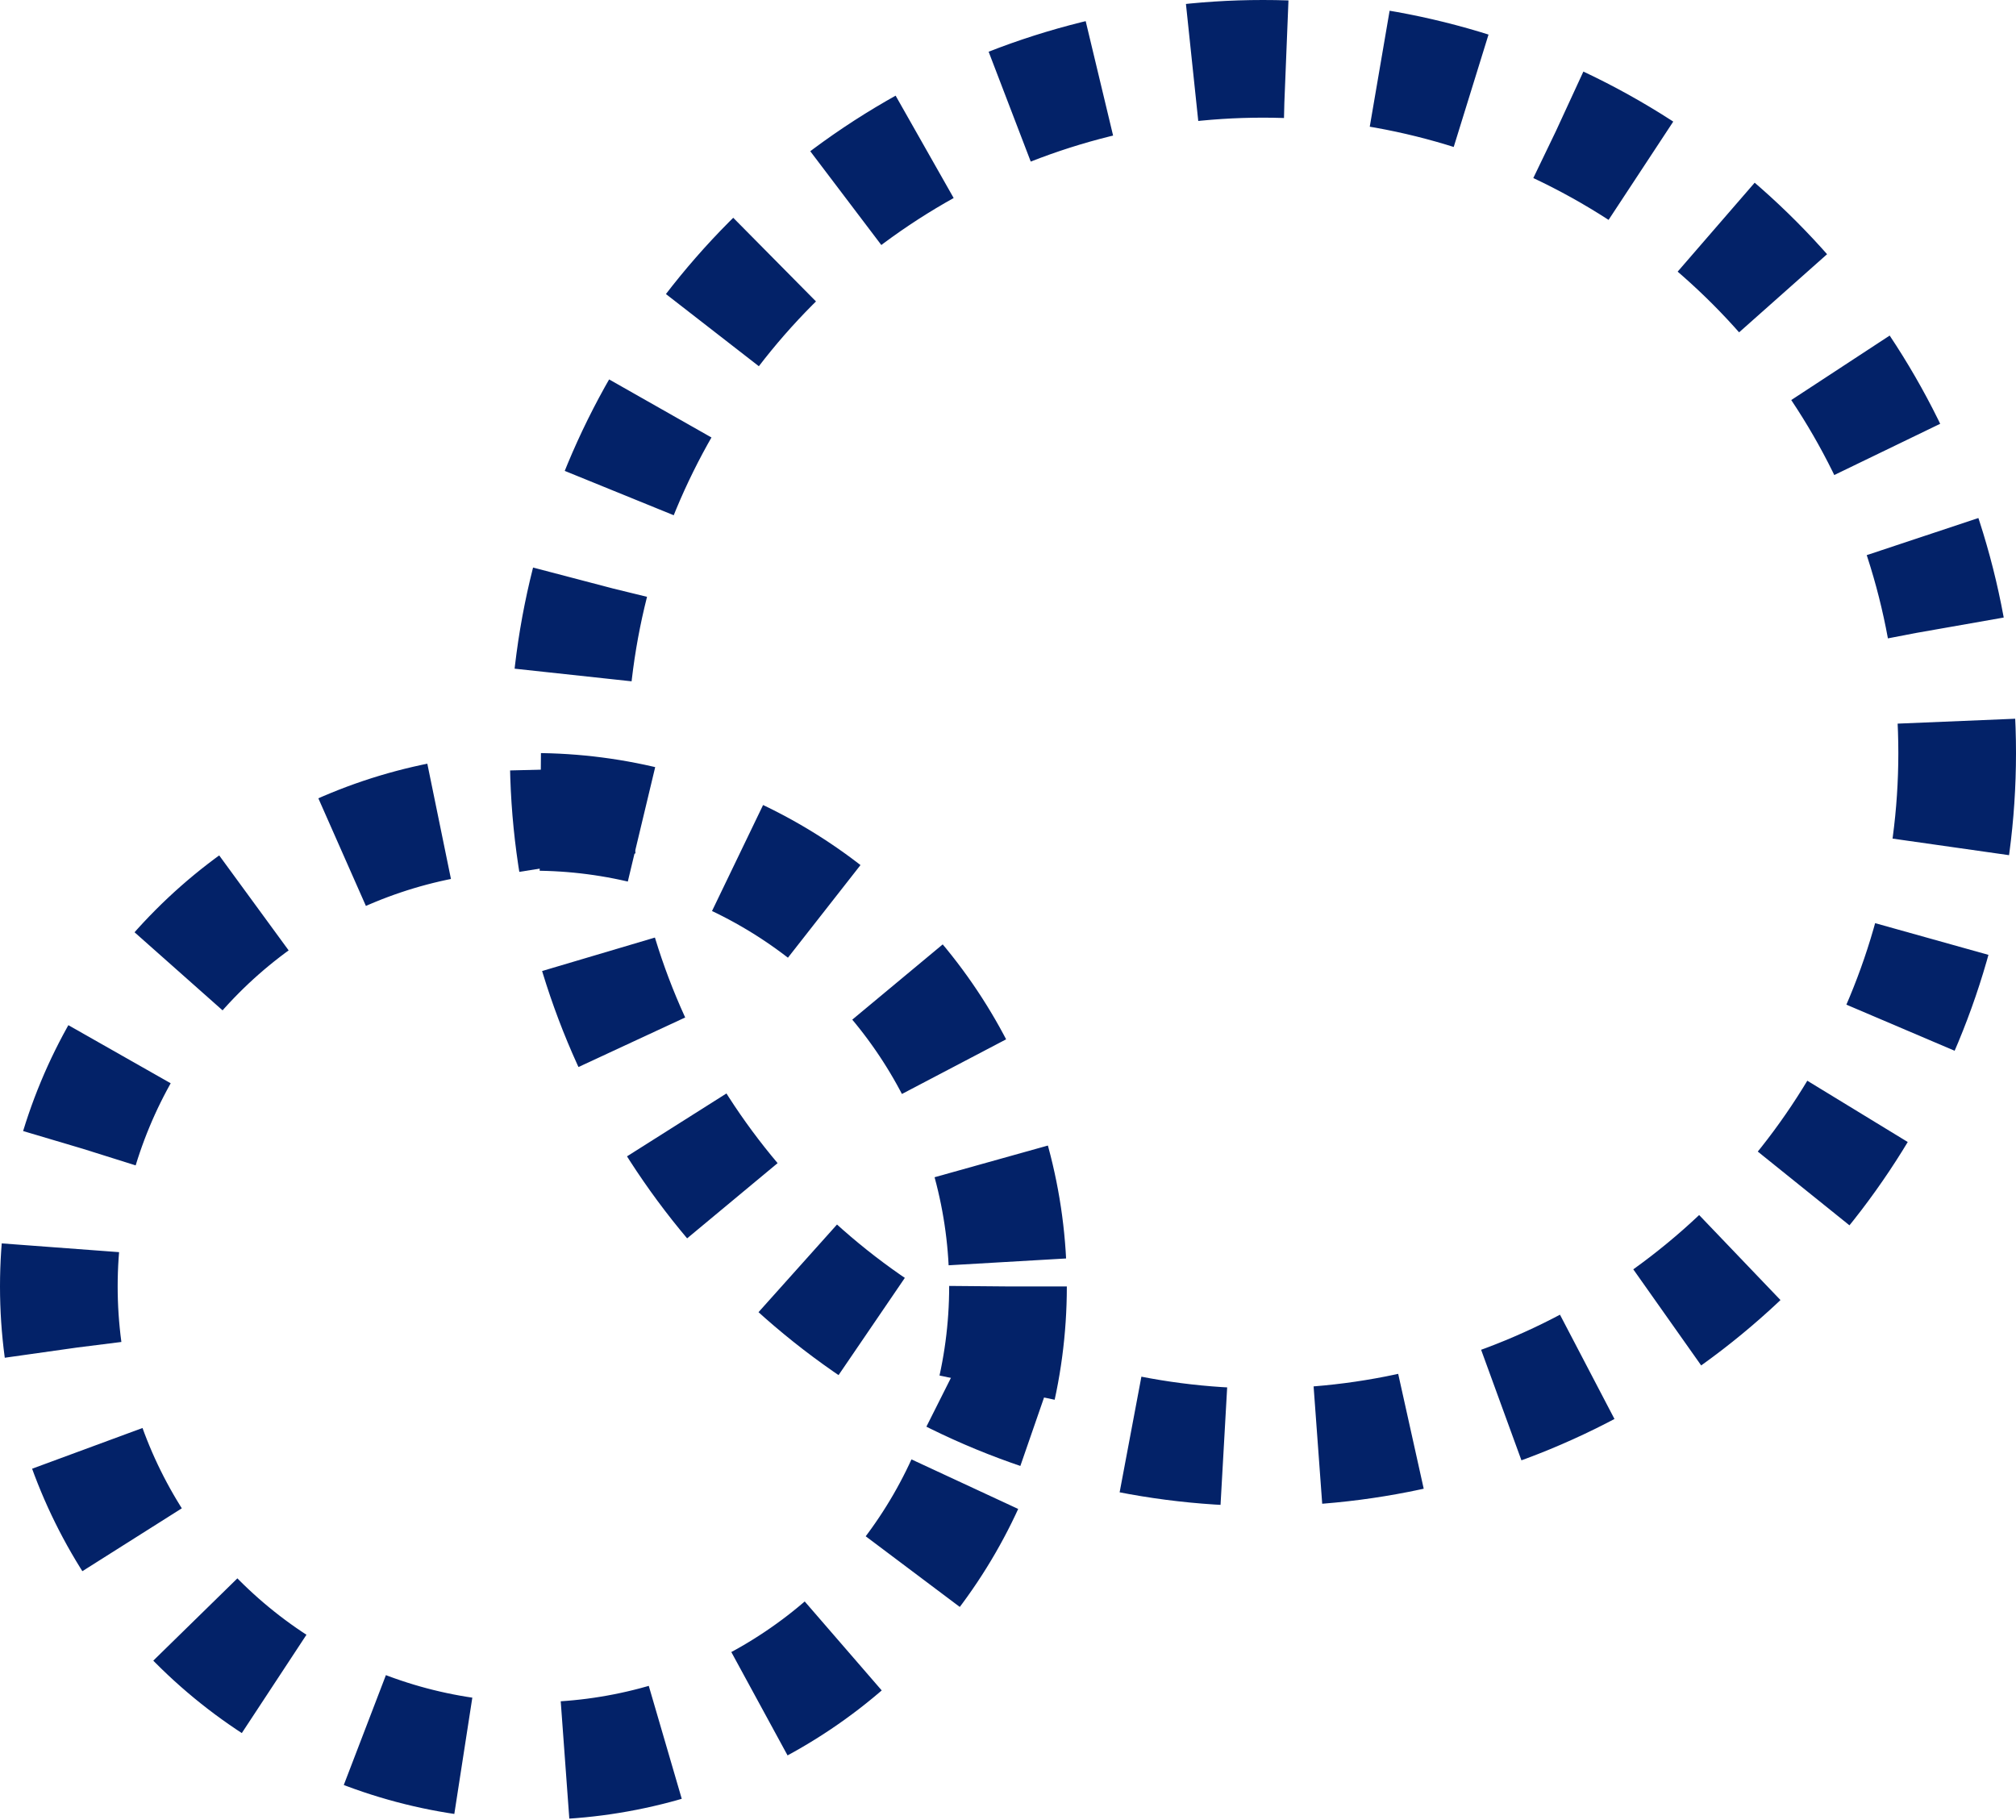 <svg xmlns="http://www.w3.org/2000/svg" width="257" height="232" viewBox="0 0 257 232">
  <defs>
    <style>
      .cls-1, .cls-2, .cls-4 {
        fill: none;
      }

      .cls-1, .cls-2 {
        stroke: #032268;
        stroke-width: 15px;
      }

      .cls-1 {
        stroke-dasharray: 13;
      }

      .cls-2 {
        stroke-dasharray: 12;
      }

      .cls-3 {
        stroke: none;
      }
    </style>
  </defs>
  <g id="グループ_16" data-name="グループ 16" transform="translate(14 -220)">
    <g id="楕円形_5" data-name="楕円形 5" class="cls-1" transform="translate(-14 316)">
      <circle class="cls-3" cx="68" cy="68" r="68"/>
      <circle class="cls-4" cx="68" cy="68" r="60.5"/>
    </g>
    <g id="楕円形_4" data-name="楕円形 4" class="cls-2" transform="translate(51 220)">
      <circle class="cls-3" cx="96" cy="96" r="96"/>
      <circle class="cls-4" cx="96" cy="96" r="88.5"/>
    </g>
  </g>
</svg>

